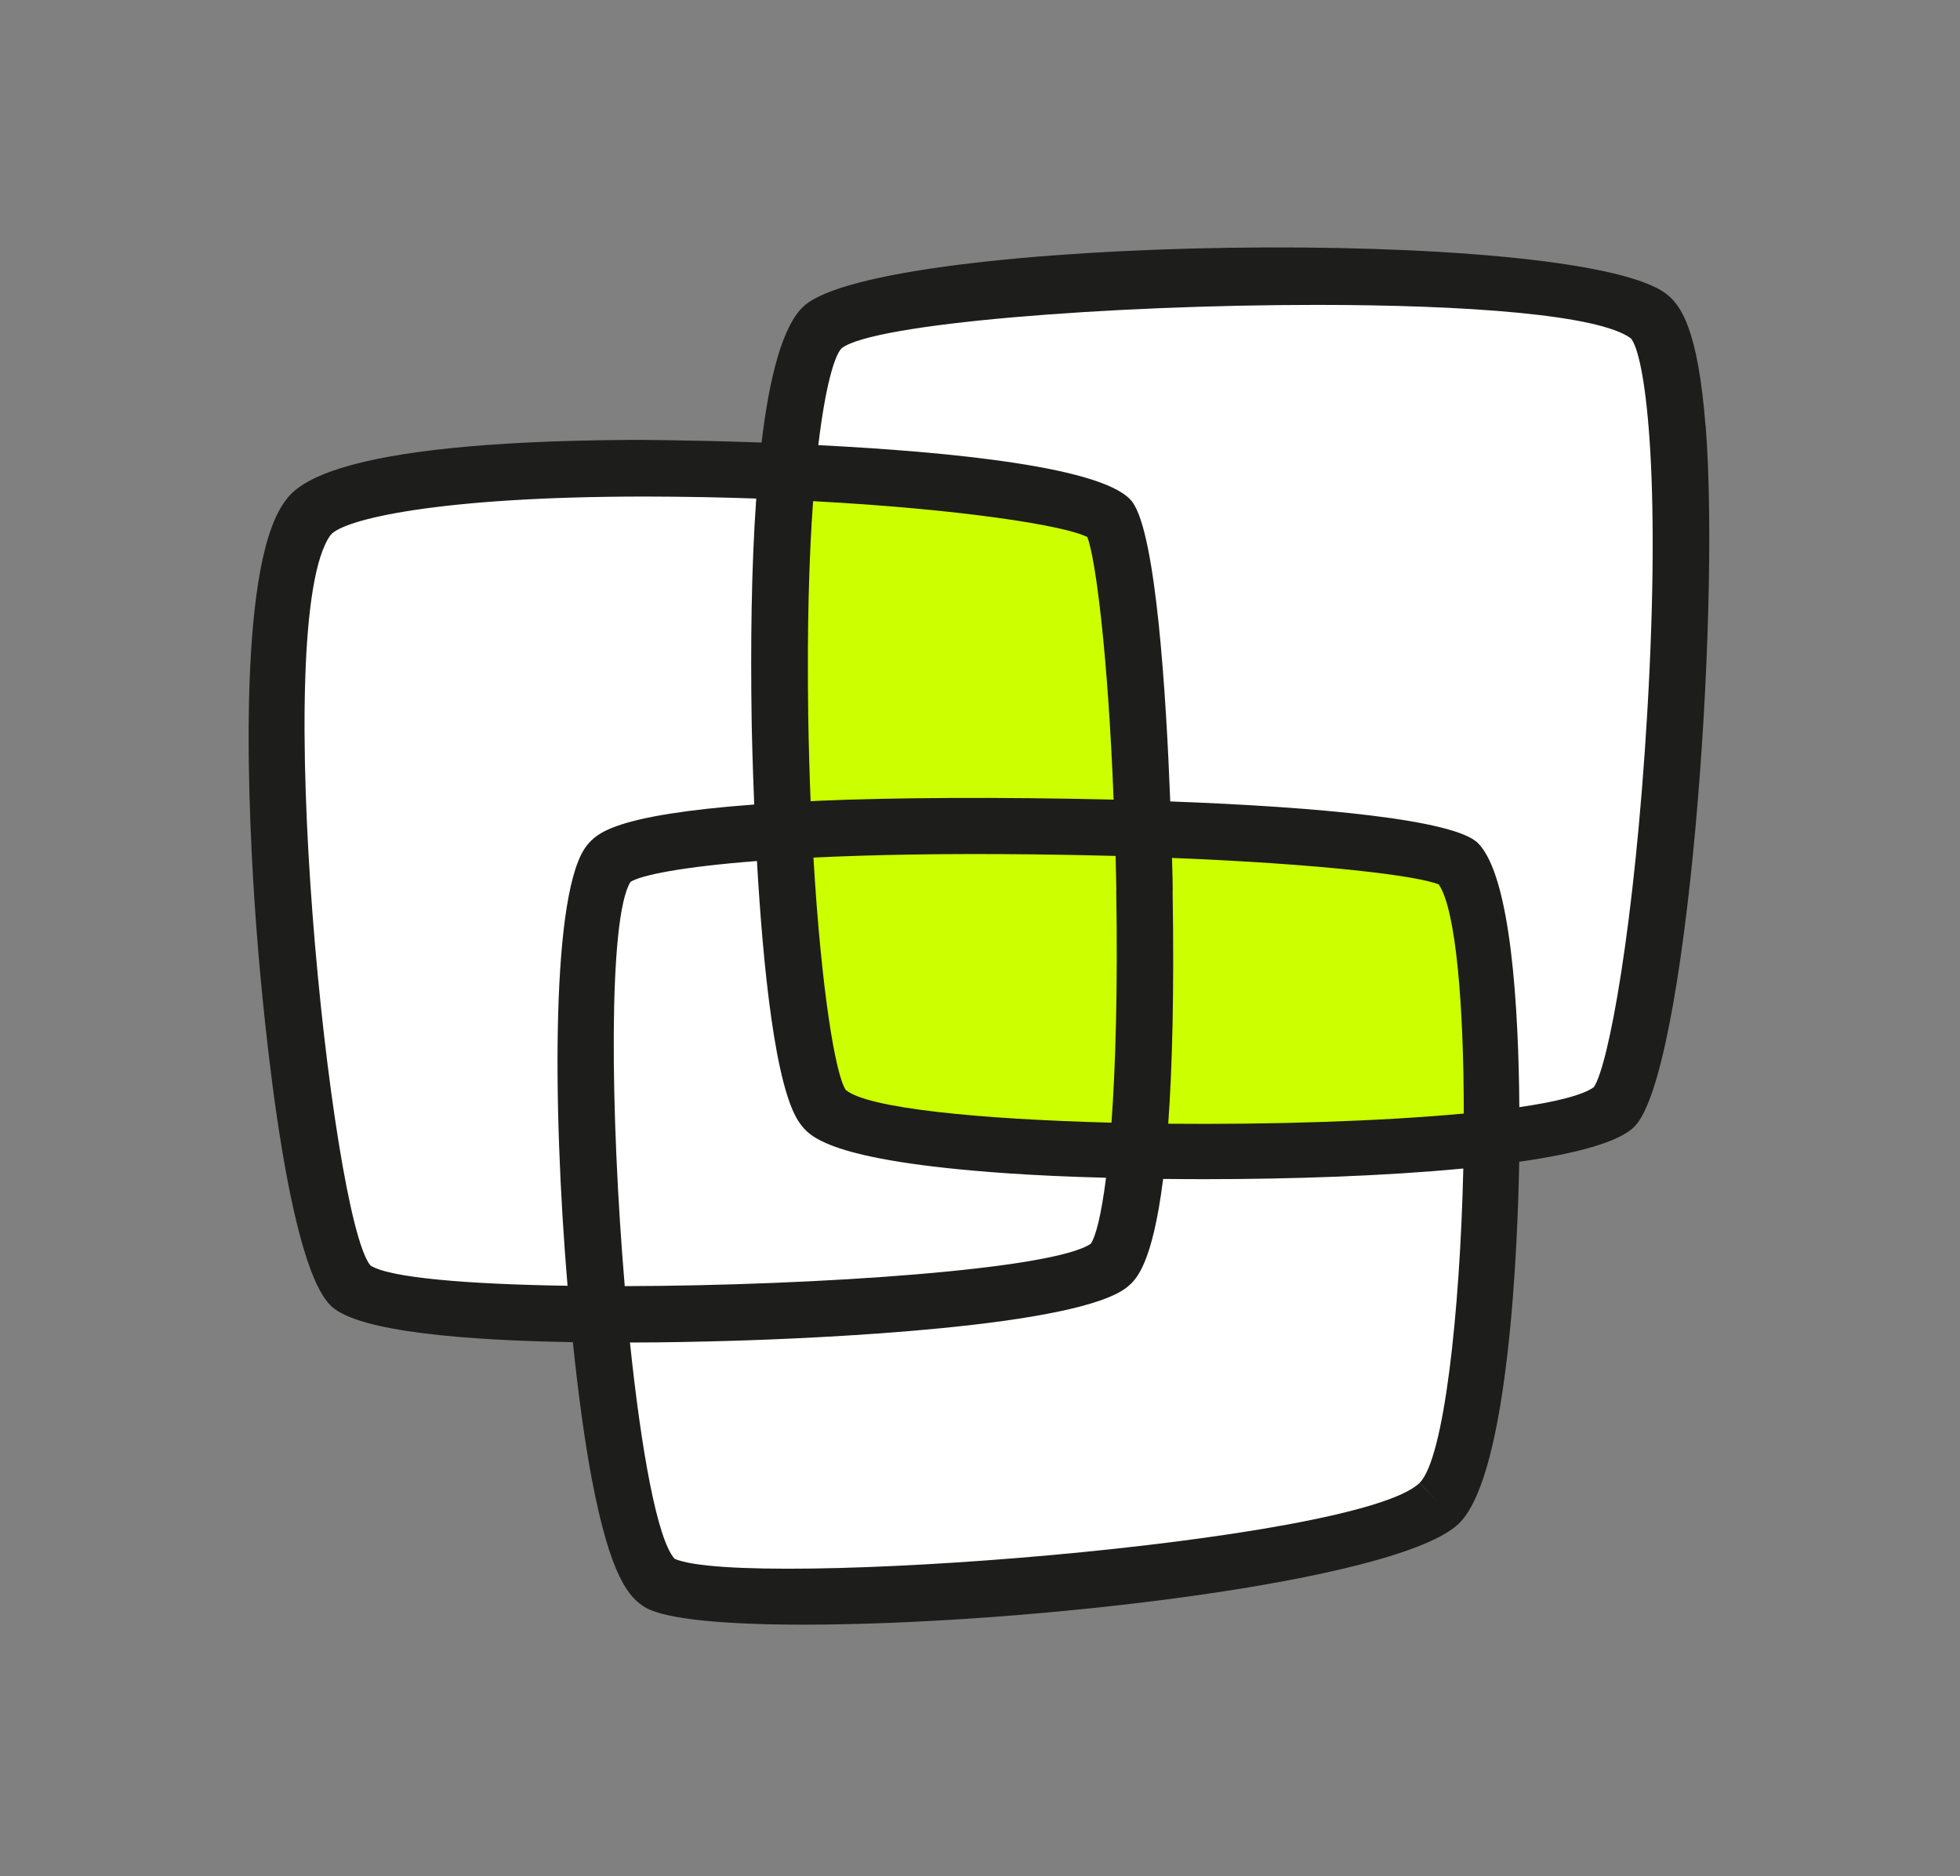 <?xml version="1.0" encoding="UTF-8"?>
<svg id="Ebene_1" xmlns="http://www.w3.org/2000/svg" version="1.1" viewBox="0 0 165.46 158.39">
  <rect x="0" y="0" width="165.46" height="158.39" fill="#808080" stroke="none"/>
  <!-- Generator: Adobe Illustrator 29.5.1, SVG Export Plug-In . SVG Version: 2.1.0 Build 141)  -->
  <defs>
    <style>
      .st0 {
        fill: #1d1d1b;
      }

      .st1 {
        fill: #fff;
      }

      .st2 {
        fill: #cf0;
      }
    </style>
  </defs>
  <path class="st1" d="M139.67,27.03c-5.41-4.6-65.05-3.67-70.09.92-1.48,1.35-2.46,5.98-3.03,12.19-17.67-.79-37.86,0-40.71,3.99-5.75,8.01-.7,60.87,3.68,64.75,1.76,1.56,10.5,2.3,21.01,2.39,1.08,11.52,2.93,21.47,5.22,22.72,5.48,2.98,60.68-2.17,66.13-6.74,3-2.52,4.5-17.37,4.52-30.92,5.39-.62,9.28-1.47,10.34-2.55,4.31-4.34,8.34-62.15,2.93-66.75Z"/>
  <path class="st2" d="M67.83,41.73c-.37,2.95-.69,13.24-.18,26.76,12.37,0,27.69-.18,27.69-.18,0,0-.55-18.83-2.77-24-4.25-2.03-19.01-3.32-24.73-2.58Z"/>
  <path class="st2" d="M97.18,95.82c11.88.47,20.29.6,27.13-.37,1.17-1.7.97-16.39-1.66-21.78-7.33-2.77-24.92-2.03-24.92-2.03,0,0,.26,13.06-.55,24.18Z"/>
  <path class="st2" d="M67.65,71.27c.47,11.02,1.37,20.22,2.58,21.23,2.08,1.72,11.52,3.08,24.18,3.51,1.29-9.23.37-24.73.37-24.73,0,0-17.54-.37-27.13,0Z"/>
  <path class="st0" d="M143.98,35.97c-.64-8.14-2.06-10.23-3.37-11.2-7.78-5.75-66.26-4.88-72.76,1.08-1.79,1.64-2.9,5.99-3.56,11.51-6.25-.22-10.97-.23-11.11-.22-25.52.14-28.28,3.99-29.18,5.26-4.1,5.74-3.03,26.73-2.39,35.49.35,4.78,2.32,28.8,6.41,32.43,2.39,2.13,11.35,2.84,20.34,2.99.46,4.43,1.01,8.45,1.6,11.56,1.56,8.2,3.13,10.07,4.6,10.88,1.79.98,6.78,1.41,13.32,1.41,18.74,0,50.19-3.61,55.28-8.54,4.26-4.13,4.97-23.91,5.09-30.54,4.83-.69,8.44-1.66,9.73-2.97,4.43-4.49,7.28-42.89,6.01-59.15ZM31.26,106.82c-3.35-4.08-8.53-54.4-3.37-61.63,1.02-1.34,9.13-3.27,26.55-3.27,1.59,0,3.26.02,5.01.05,1.5.03,2.96.07,4.39.12-.42,5.89-.48,12.51-.39,18.5.01.86.07,3.66.22,7.33-11.97.89-13.32,2.5-14.09,3.41-3.04,3.65-2.96,21.81-1.67,37.22-8.4-.13-15.09-.67-16.66-1.73ZM99,75.19c0-.45-.02-1.42-.06-2.76,12.6.5,20.76,1.5,22.52,2.24,1.46,2.15,2.11,10.24,2.11,19.34-6.97.65-16.17.94-24.95.86.34-4.7.51-11.04.37-19.67ZM94.23,75.15c.14,8.42-.06,14.89-.4,19.63-11.09-.29-20.56-1.2-22.43-2.76-.87-1.27-2.07-8.42-2.73-19.62,4.94-.24,11.11-.36,18.69-.27,2.37.03,4.65.07,6.82.13.02.94.04,1.9.06,2.88ZM53.21,74.46c.92-.58,4.35-1.28,10.69-1.77.5,8.72,1.53,19.34,3.65,22.18.76,1.02,2.34,3.13,17.43,4.18,2.43.17,5.29.3,8.39.38-.4,3.15-.87,4.97-1.29,5.57-3.13,2.16-23.07,3.54-39.34,3.58-1.23-14.55-1.4-31.07.48-34.12ZM69.24,67.6c-.28.01-.54.03-.81.04-.09-2.26-.16-4.65-.2-7.16-.11-7.48.07-13.49.41-18.17,12.35.66,21.23,2.04,23.15,3.03.72,1.86,1.75,10.09,2.22,22.17-9.51-.24-18.98-.17-24.77.09ZM119.83,125.19l1.66,1.72-1.66-1.71c-5.26,5.1-56.93,9.02-62.88,6.4-1.47-1.63-2.82-9.16-3.77-18.26,3.05,0,5.98-.07,8.48-.14,6.87-.2,29.58-1.13,33.59-4.62.63-.55,2.02-1.77,2.94-9.05,1.14.01,2.29.02,3.46.02,7.42,0,15.3-.27,21.88-.9-.28,12.1-1.62,24.53-3.7,26.55ZM128.26,93.46c-.06-8.21-.68-19.45-3.49-22.28-1.98-1.99-13.48-3.06-25.98-3.52-.34-8.88-1.18-22.52-3.19-25.27-2.16-2.96-15.4-4.25-26.52-4.81.59-4.93,1.36-7.57,1.97-8.18,2.66-2.09,22.61-3.66,40.1-3.66,12.53,0,23.8.81,26.52,2.82,1.18,1.35,2.59,11.13,1.39,31.6-1.06,17.98-3.28,29.82-4.51,31.62-.92.67-3.18,1.24-6.3,1.69Z"/>
</svg>